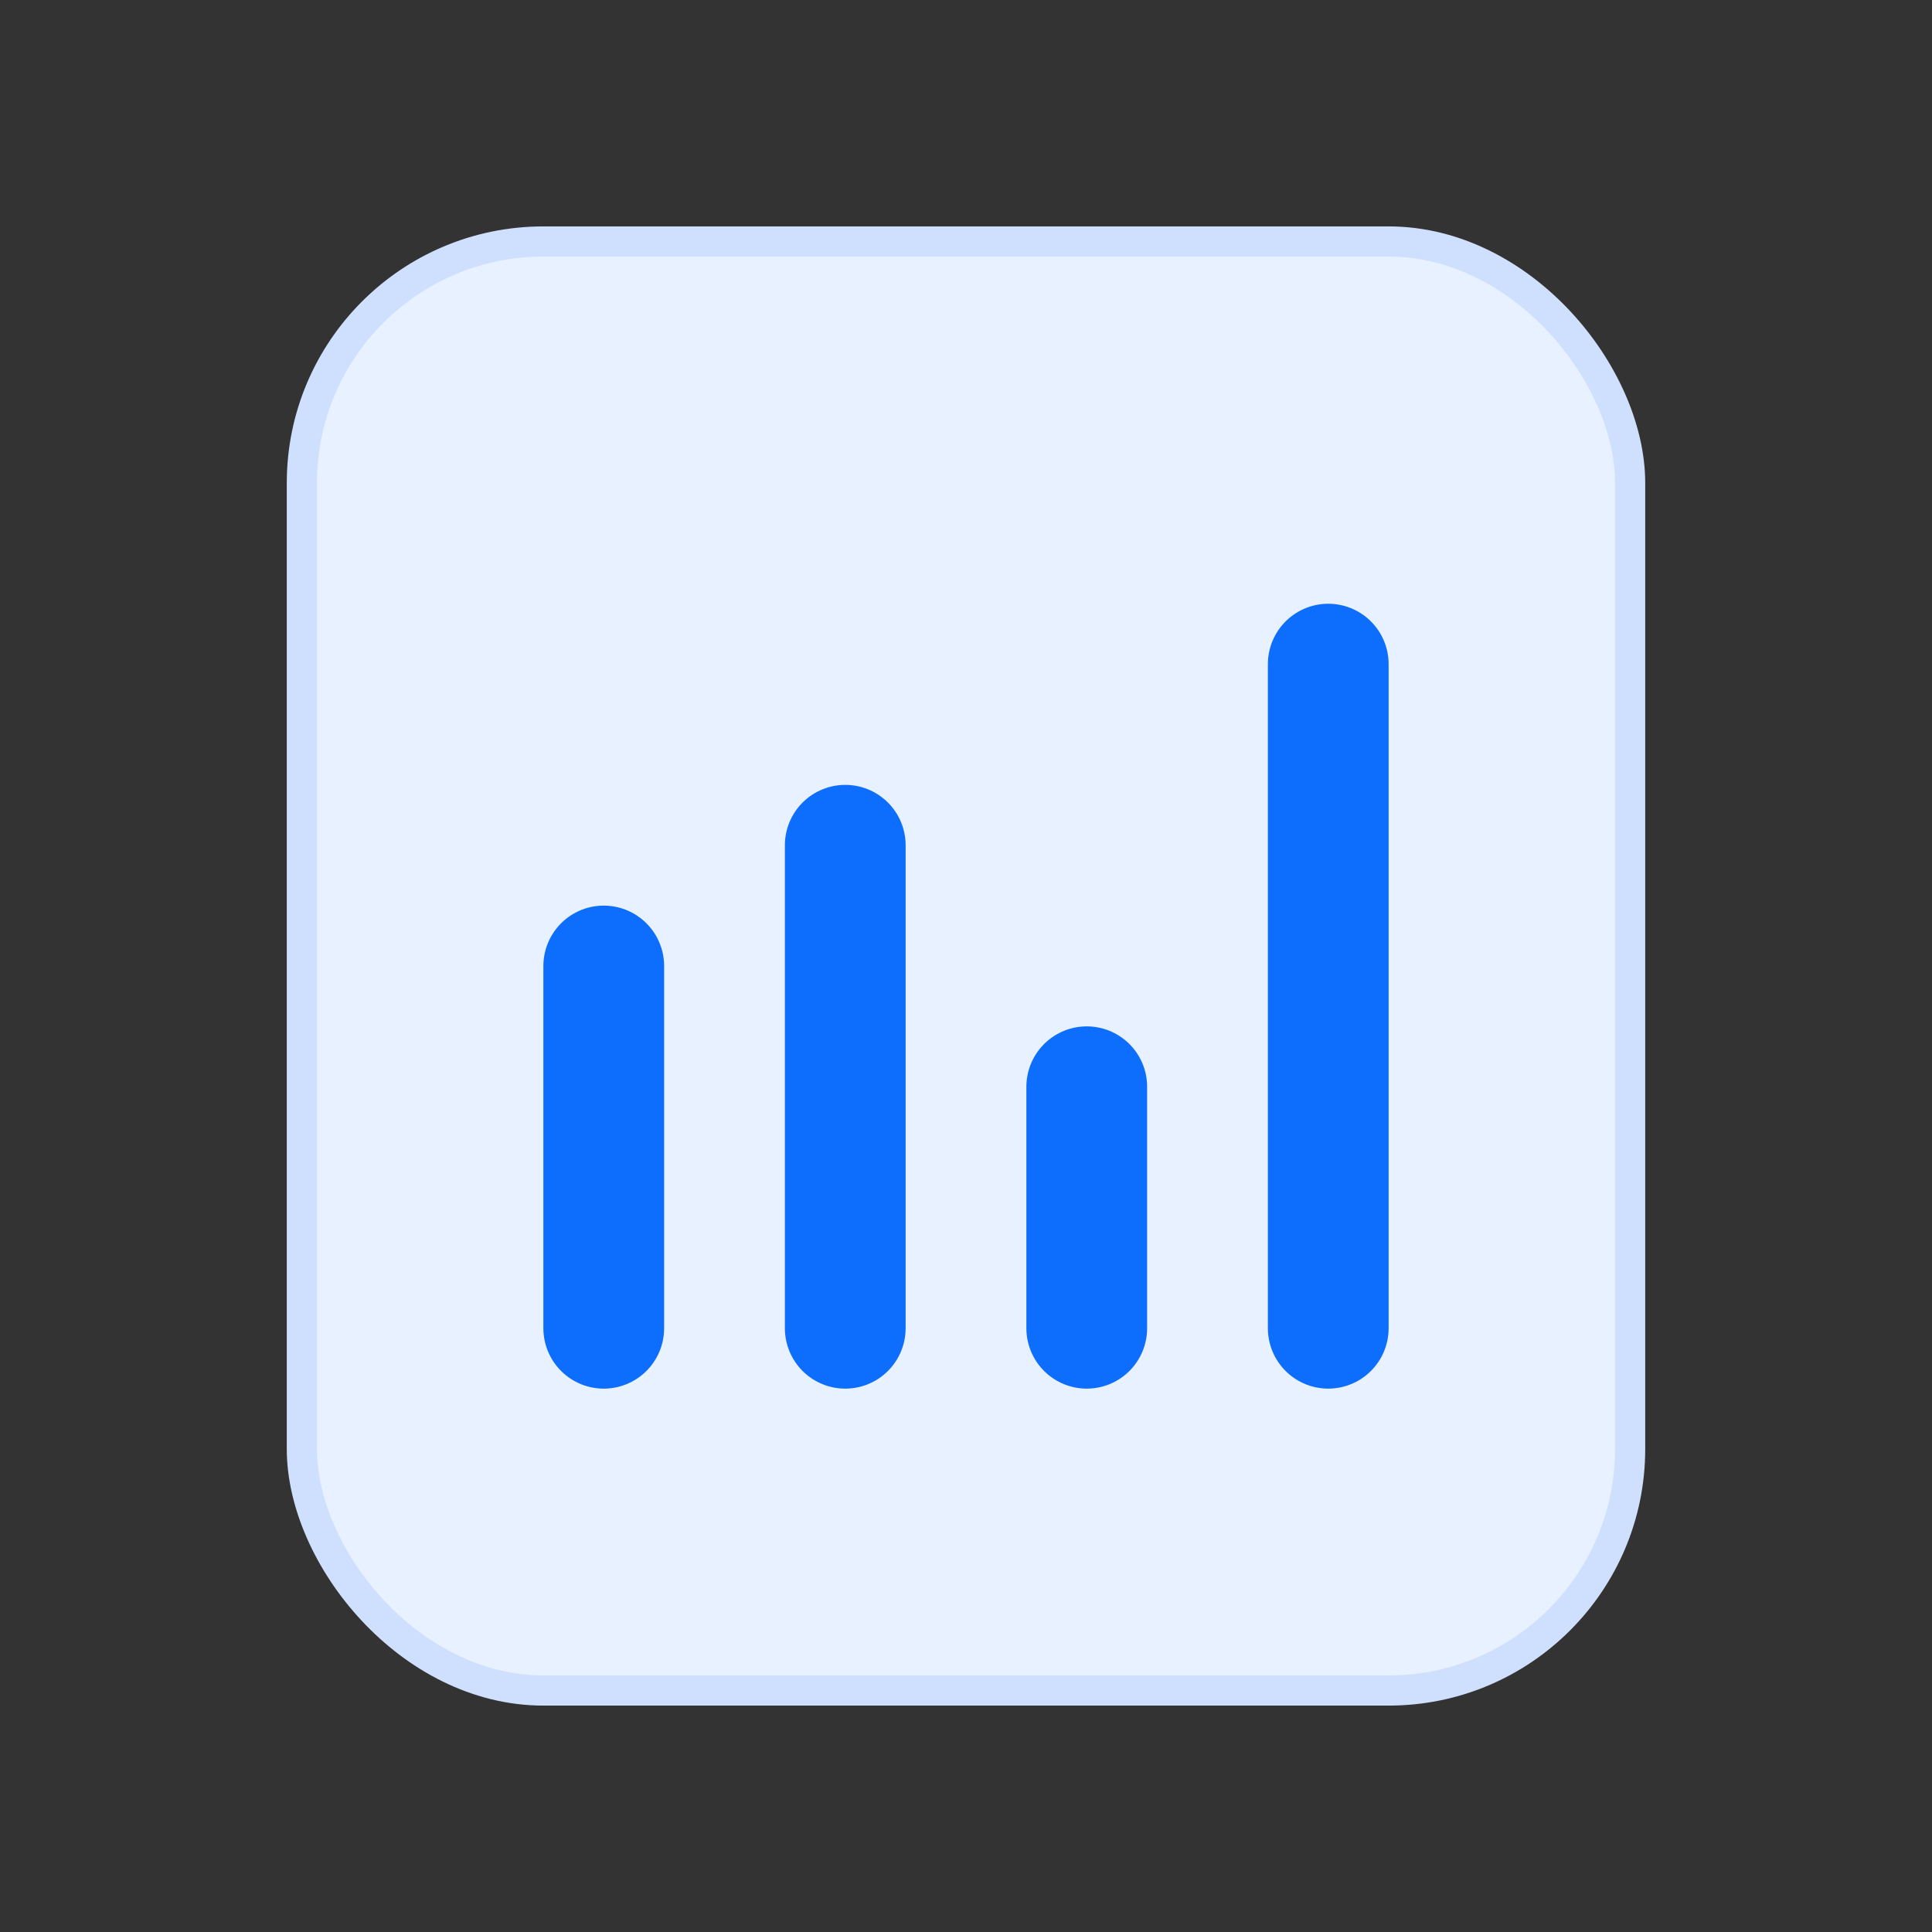 <svg xmlns="http://www.w3.org/2000/svg" width="64" height="64" viewBox="0 0 64 64">
  <rect x="0" y="0" width="64" height="64" fill="#333333" stroke="none"/>
  <rect x="10" y="8" width="44" height="48" rx="8" fill="#e8f1ff" stroke="#cfe0ff"/>
  <path d="M20 44V32M28 44V28M36 44V36M44 44V22" stroke="#0d6efd" stroke-width="4" stroke-linecap="round"/>
</svg>
